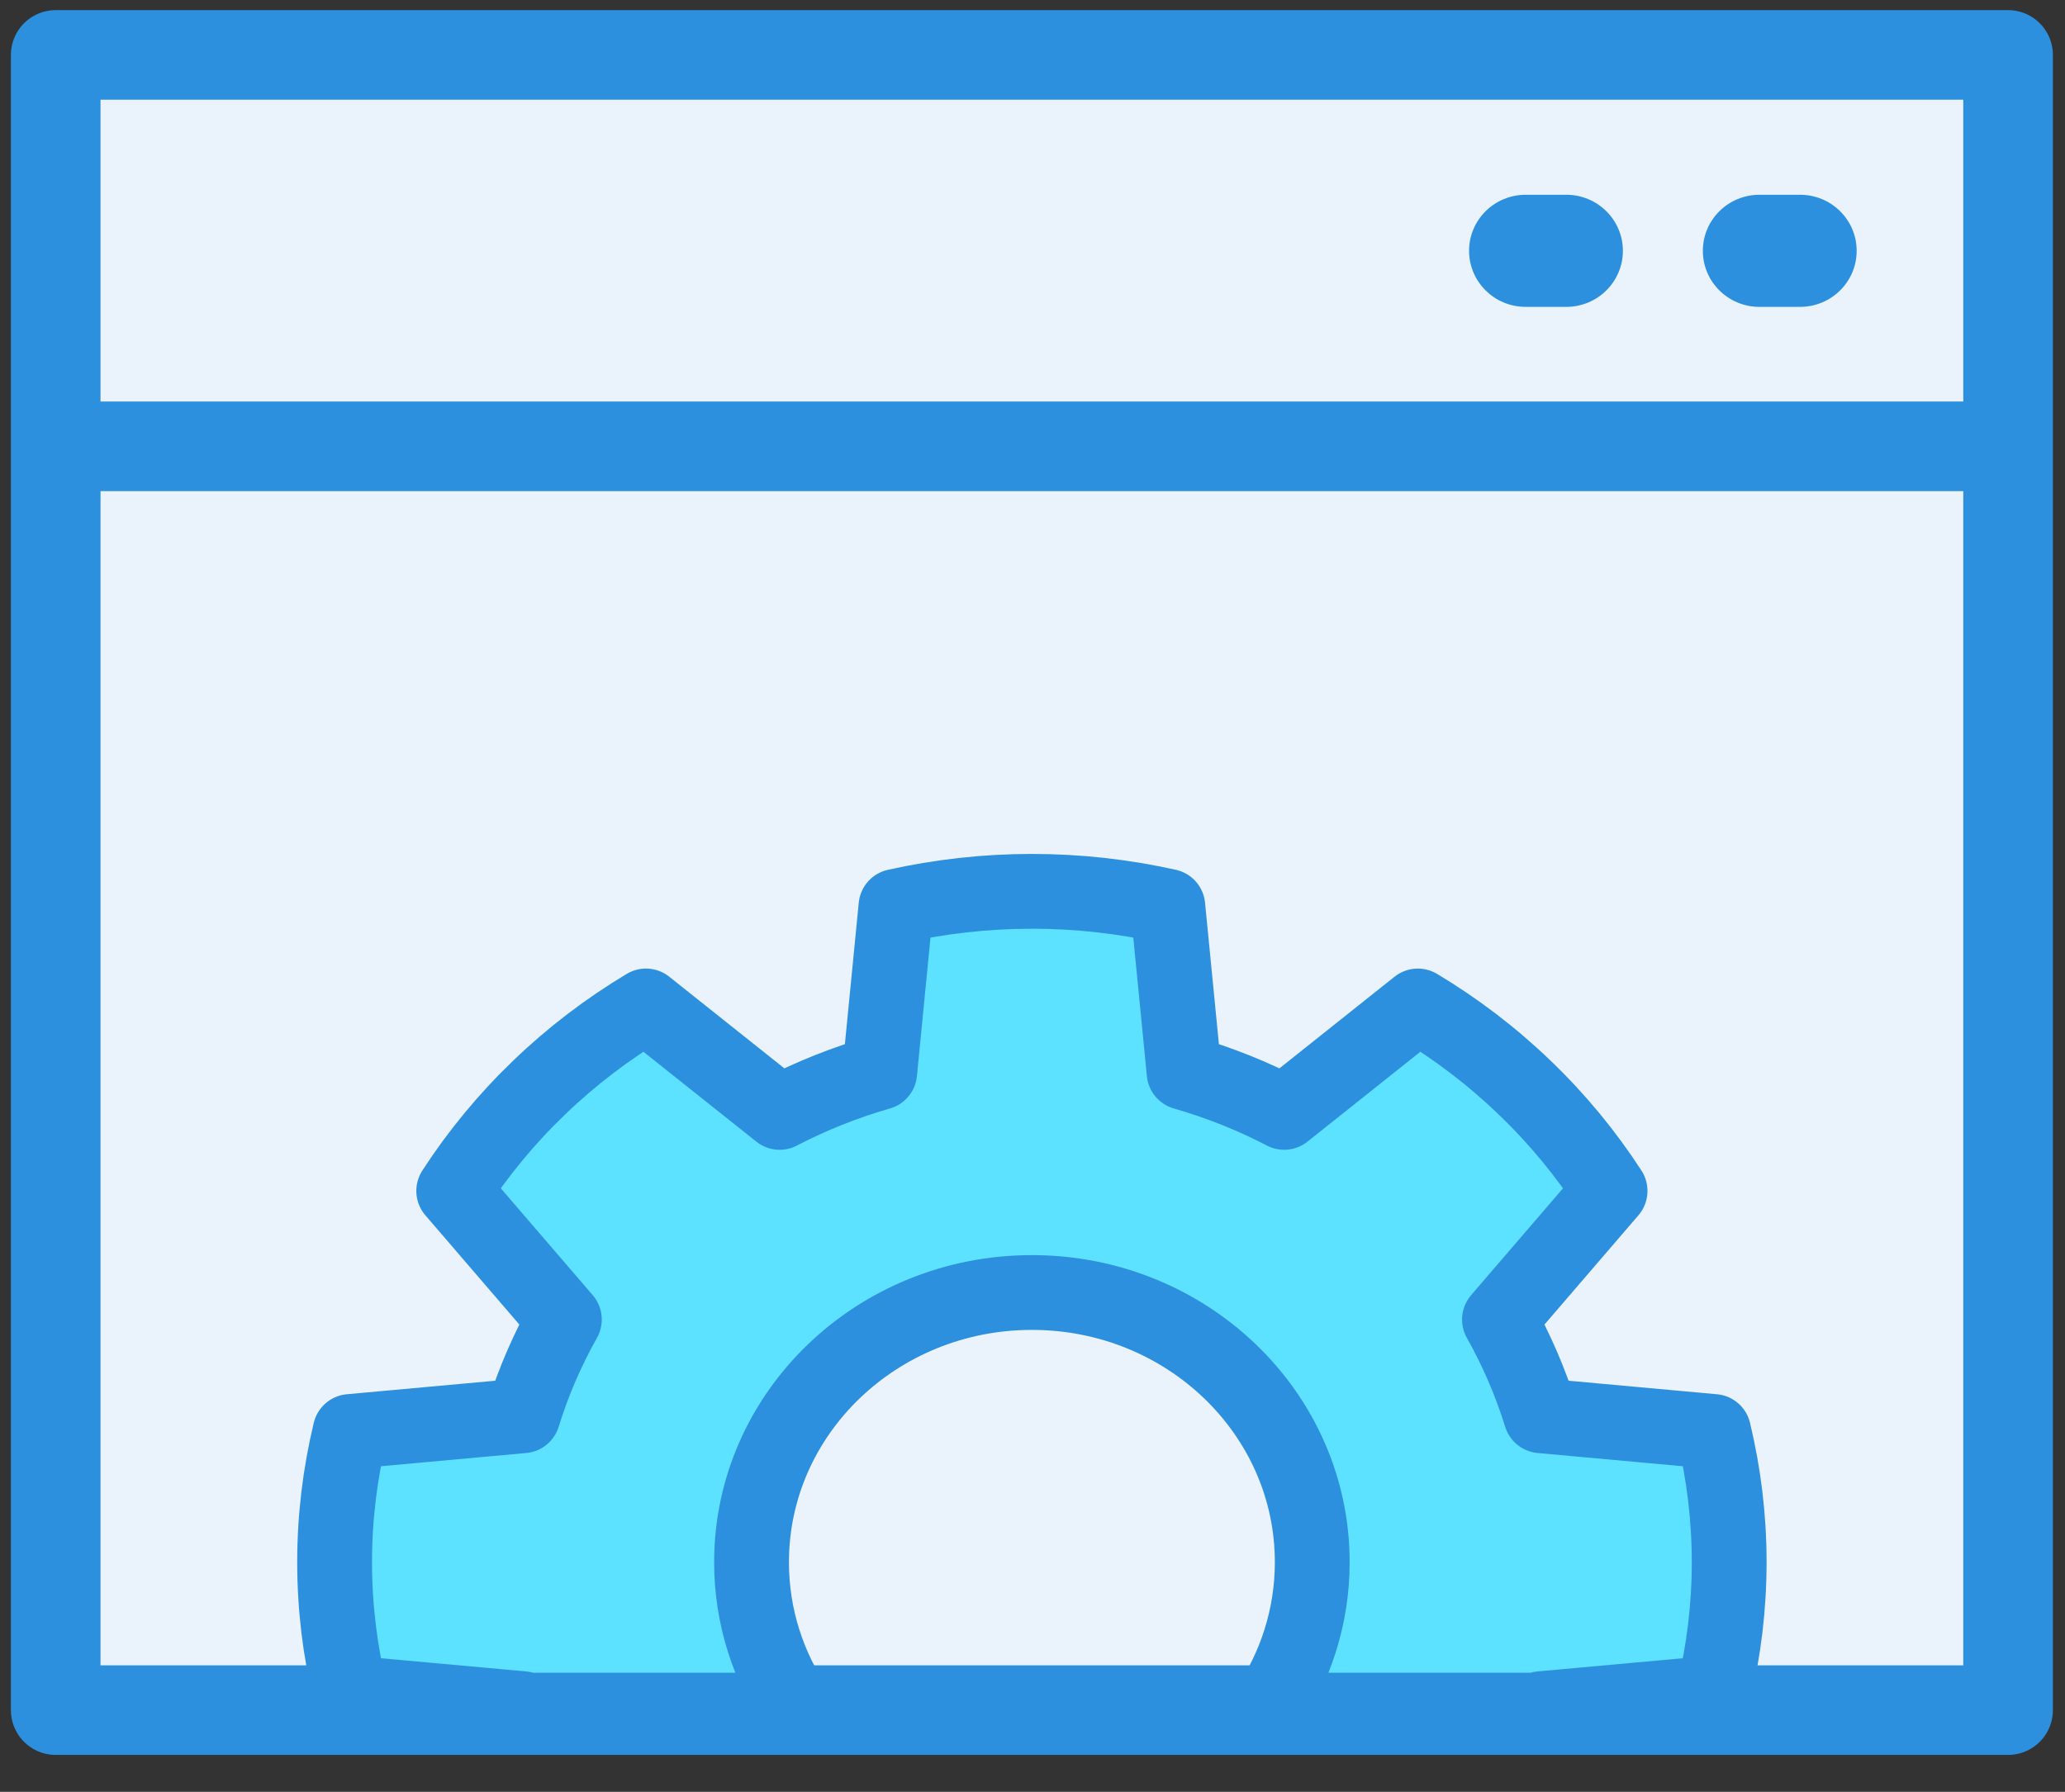 <?xml version="1.0" encoding="UTF-8" standalone="no"?>
<svg width="53px" height="46px" viewBox="0 0 53 46" version="1.1" xmlns="http://www.w3.org/2000/svg" xmlns:xlink="http://www.w3.org/1999/xlink">
    <rect x="0" y="0" width="53" height="46" fill="#333333" stroke="none"/>
    <!-- Generator: Sketch 42 (36781) - http://www.bohemiancoding.com/sketch -->
    <title>Explorer and Commander interfaces@1x</title>
    <desc>Created with Sketch.</desc>
    <defs></defs>
    <g id="Desktop" stroke="none" stroke-width="1" fill="none" fill-rule="evenodd">
        <g id="Desktop-v4-bez-fotky" transform="translate(-121, -973)">
            <g id="Main-Feautres" transform="translate(120, 684)">
                <g id="Interfaces" transform="translate(0, 290)">
                    <g id="Explorer-and-Commander-interfaces" transform="translate(2, 0)">
                        <rect id="Rectangle" fill="#EAF3FB" x="1" y="0" width="50" height="43" rx="1"></rect>
                        <path d="M50.539,10.458 L0.43,10.458 L50.539,10.458 Z M0.43,42.902 L50.539,42.902 L50.539,0.41 L0.43,0.41 L0.43,42.902 Z" id="Stroke-1" stroke="#2D90DE" stroke-width="2.3" stroke-linecap="round" stroke-linejoin="round"></path>
                        <path d="M44.679,3.465 C43.884,3.465 43.24,4.116 43.24,4.918 L43.24,5.96 C43.24,6.763 43.884,7.413 44.679,7.413 C45.474,7.413 46.118,6.763 46.118,5.96 L46.118,4.918 C46.118,4.116 45.474,3.465 44.679,3.465 L44.679,3.465 Z" id="Shape" fill="#2D90DE" transform="translate(44.679, 5.439) rotate(90) translate(-44.679, -5.439) "></path>
                        <path d="M38.679,3.465 C37.884,3.465 37.24,4.116 37.24,4.918 L37.24,5.96 C37.24,6.763 37.884,7.413 38.679,7.413 C39.474,7.413 40.118,6.763 40.118,5.96 L40.118,4.918 C40.118,4.116 39.474,3.465 38.679,3.465 L38.679,3.465 Z" id="Shape" fill="#2D90DE" transform="translate(38.679, 5.439) rotate(90) translate(-38.679, -5.439) "></path>
                        <path d="M25.485,32.181 C29.459,32.181 32.68,35.281 32.68,39.105 C32.68,40.507 32.246,41.811 31.503,42.901 L19.466,42.901 C18.723,41.811 18.289,40.507 18.289,39.105 C18.289,35.281 21.51,32.181 25.485,32.181 L25.485,32.181 Z M25.485,21.882 C26.681,21.882 27.847,22.016 28.973,22.267 L29.391,26.533 C30.291,26.792 31.149,27.135 31.959,27.557 L35.39,24.825 C36.37,25.412 37.294,26.113 38.138,26.927 C38.986,27.741 39.712,28.629 40.324,29.573 L37.485,32.875 C37.923,33.654 38.28,34.48 38.549,35.345 L42.982,35.749 C43.242,36.832 43.381,37.954 43.381,39.105 C43.381,40.257 43.242,41.379 42.982,42.462 L38.549,42.865 L38.537,42.901 L12.432,42.901 L12.421,42.865 L7.987,42.462 C7.727,41.379 7.588,40.257 7.588,39.105 C7.588,37.954 7.727,36.832 7.987,35.749 L12.421,35.345 C12.689,34.48 13.046,33.654 13.485,32.875 L10.645,29.573 C11.256,28.629 11.984,27.741 12.83,26.927 C13.675,26.113 14.599,25.412 15.579,24.825 L19.01,27.557 C19.82,27.135 20.679,26.792 21.578,26.533 L21.996,22.267 C23.122,22.016 24.288,21.882 25.485,21.882 L25.485,21.882 Z" id="Stroke-7" stroke="#2D90DE" stroke-width="1.92" stroke-linecap="round" stroke-linejoin="round" fill="#5CE2FF"></path>
                    </g>
                </g>
            </g>
        </g>
    </g>
</svg>
